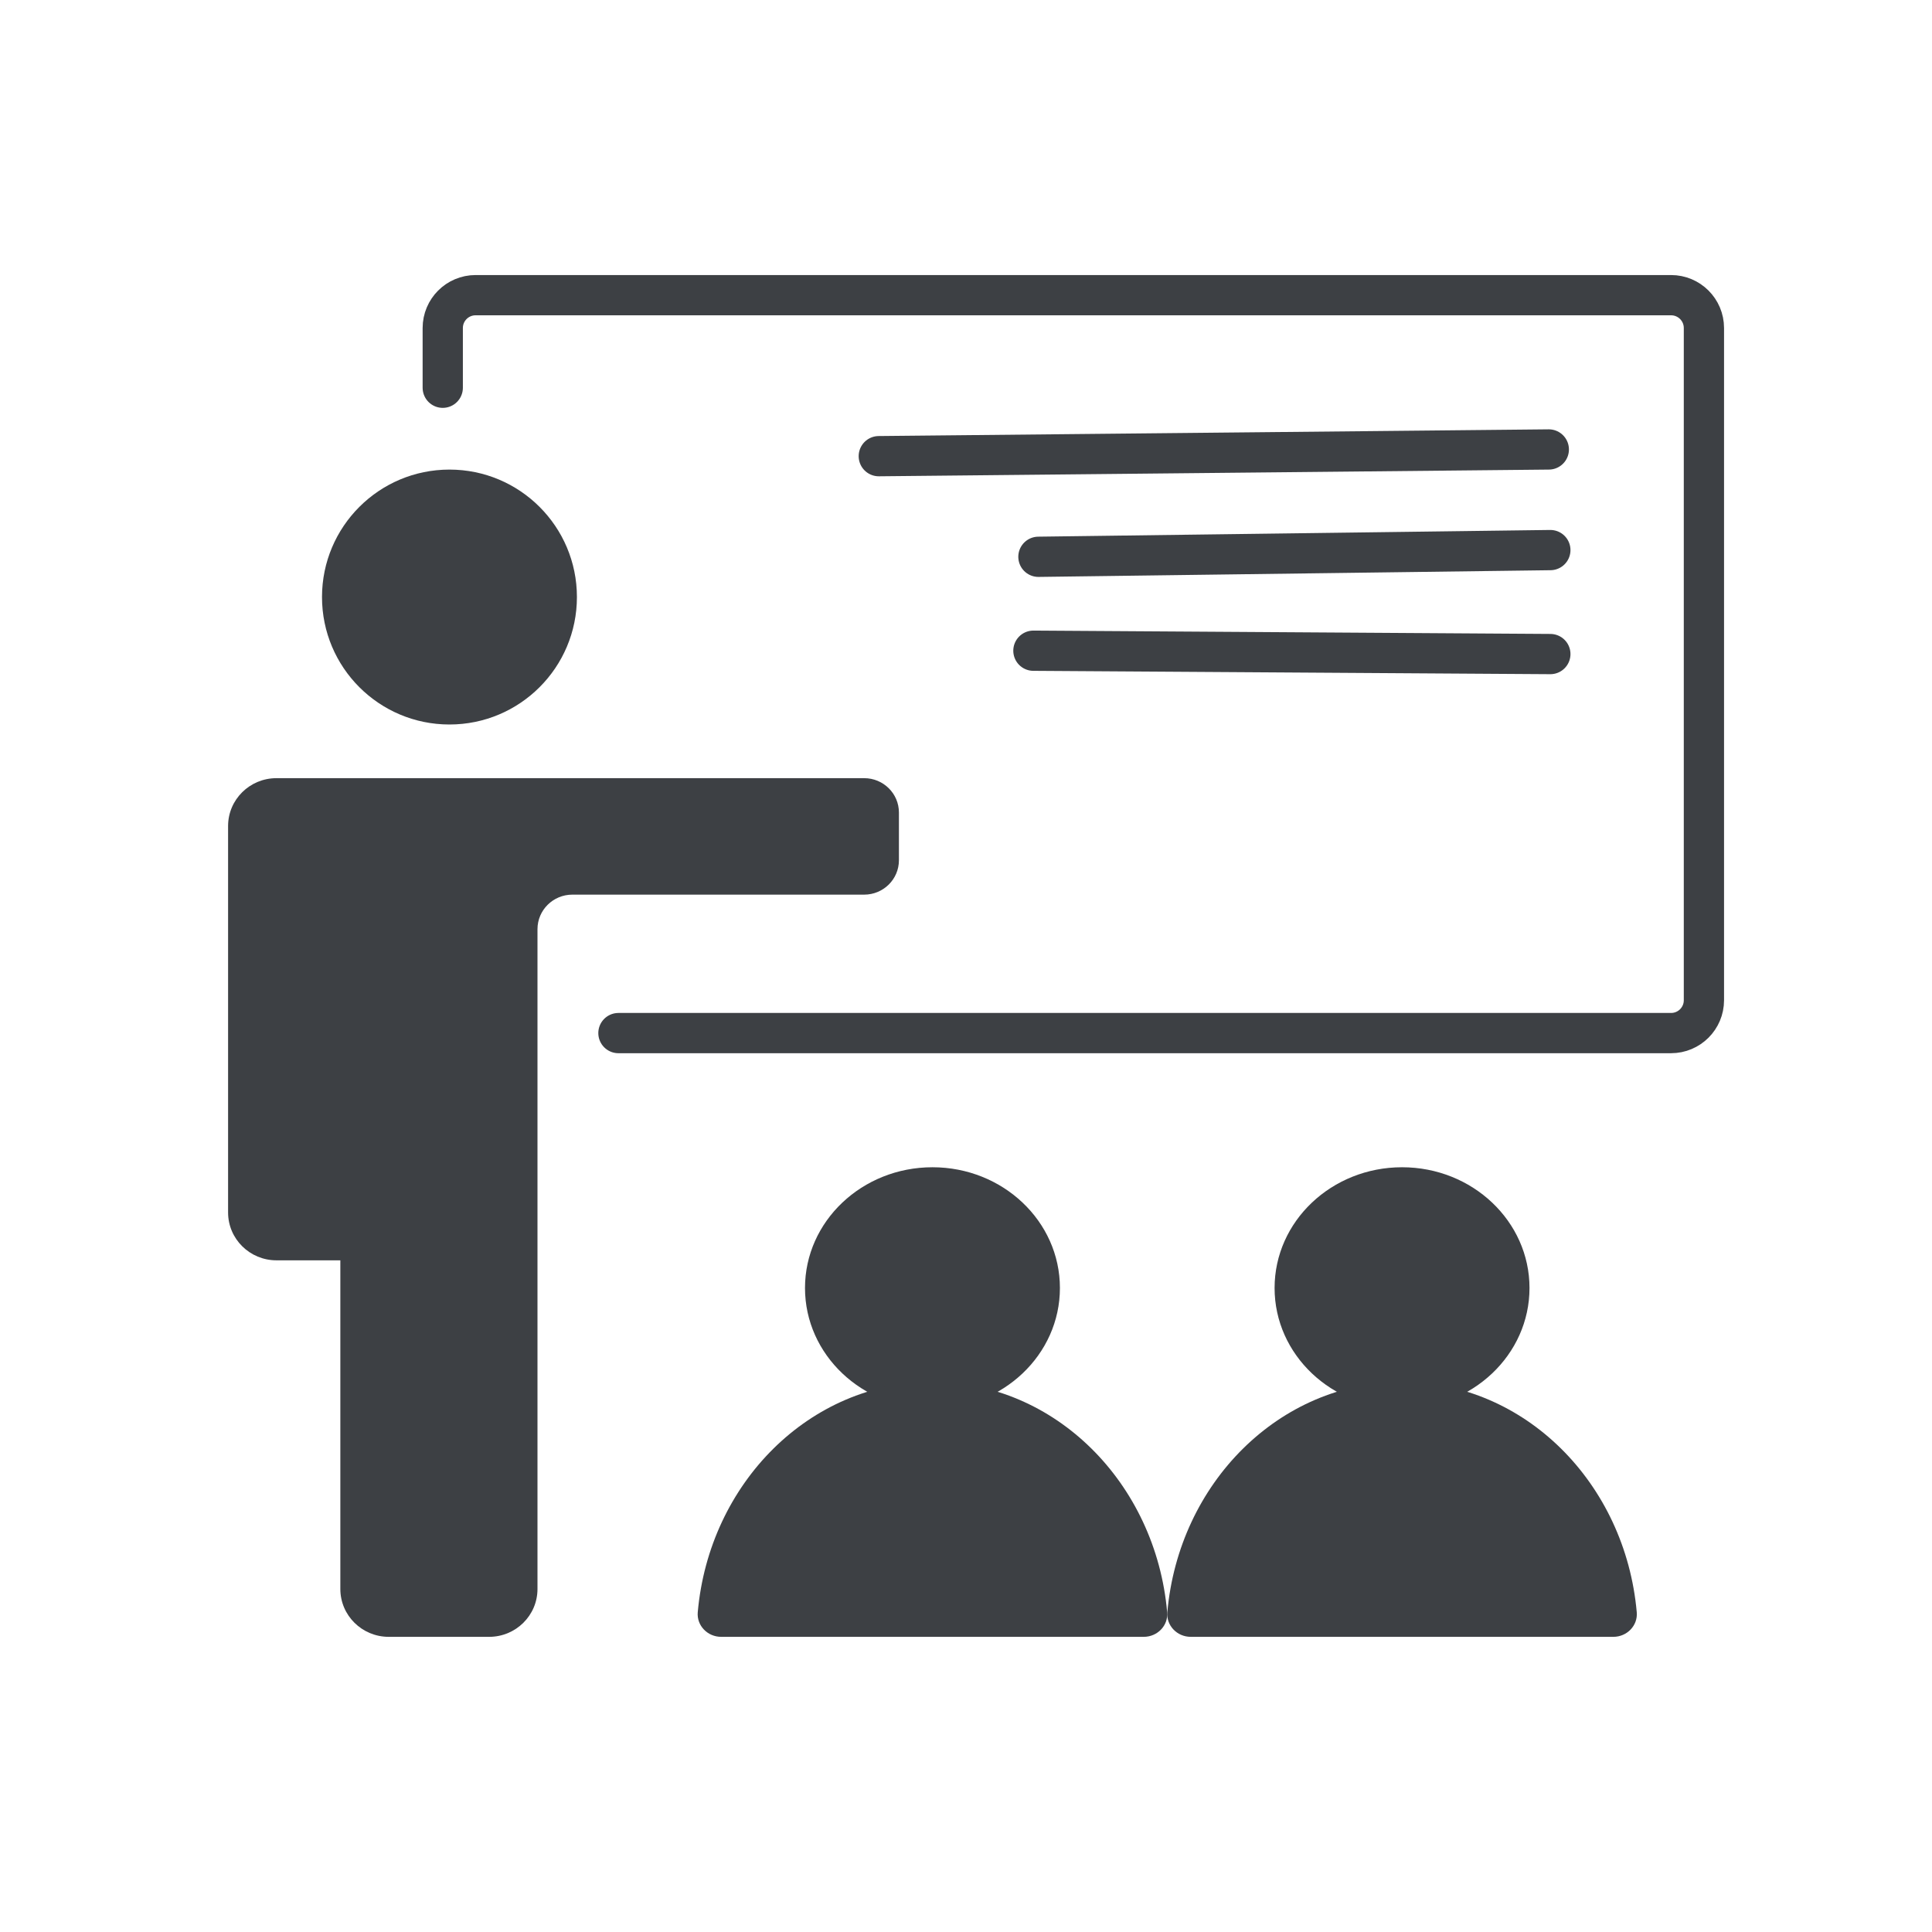 <svg xmlns="http://www.w3.org/2000/svg" width="144" viewBox="0 0 144 144" height="144"><g fill-rule="evenodd" fill="none"><path transform="translate(-69 -69)" d="m0 0h282v282h-282z"></path><path transform="translate(17 22)" fill="#3d4044" d="m26 22.5c0 5.247-4.253 9.5-9.5 9.5s-9.5-4.253-9.5-9.5 4.253-9.5 9.5-9.5 9.5 4.253 9.5 9.5m-22.395 13.5h43.805c1.431 0 2.59 1.147 2.59 2.56v3.56c0 1.415-1.16 2.561-2.589 2.561h-21.75c-1.435 0-2.6 1.152-2.6 2.573v49.18c0 1.97-1.614 3.566-3.604 3.566h-7.485c-1.99 0-3.605-1.597-3.605-3.566v-24.497h-4.762c-1.991 0-3.605-1.597-3.605-3.567v-28.804c0-1.97 1.614-3.566 3.605-3.566z"></path><path transform="translate(17 22)" stroke-width="3" stroke-linejoin="round" stroke-linecap="round" stroke="#3d4044" d="m16 6.9v-4.452c0-1.352 1.097-2.448 2.45-2.448h89.1c1.353 0 2.45 1.096 2.45 2.447v50.106c0 1.351-1.097 2.447-2.45 2.447h-78.456"></path><g transform="translate(52 87)" fill="#3d4044"><path d="m27 9c0 4.97-4.253 9-9.5 9s-9.5-4.03-9.5-9 4.253-9 9.5-9 9.5 4.03 9.5 9"></path><path d="m33.246 35c1.03 0 1.835-.848 1.748-1.83-.852-9.637-8.359-17.17-17.494-17.17-9.134 0-16.642 7.534-17.494 17.17-.086.981.719 1.83 1.748 1.83z"></path></g><g transform="translate(87 87)" fill="#3d4044"><path d="m27 9c0 4.97-4.253 9-9.5 9s-9.5-4.03-9.5-9 4.253-9 9.5-9 9.5 4.03 9.5 9"></path><path d="m33.246 35c1.03 0 1.835-.848 1.748-1.83-.852-9.637-8.359-17.17-17.494-17.17-9.134 0-16.642 7.534-17.494 17.17-.086.981.719 1.83 1.748 1.83z"></path></g><path stroke-width="3" stroke-linejoin="round" stroke-linecap="round" stroke="#3d4044" d="m65.5 34 49.939-.5m-38.041 8 38.156-.5m-38.53 7.5 38.53.25"></path></g></svg>